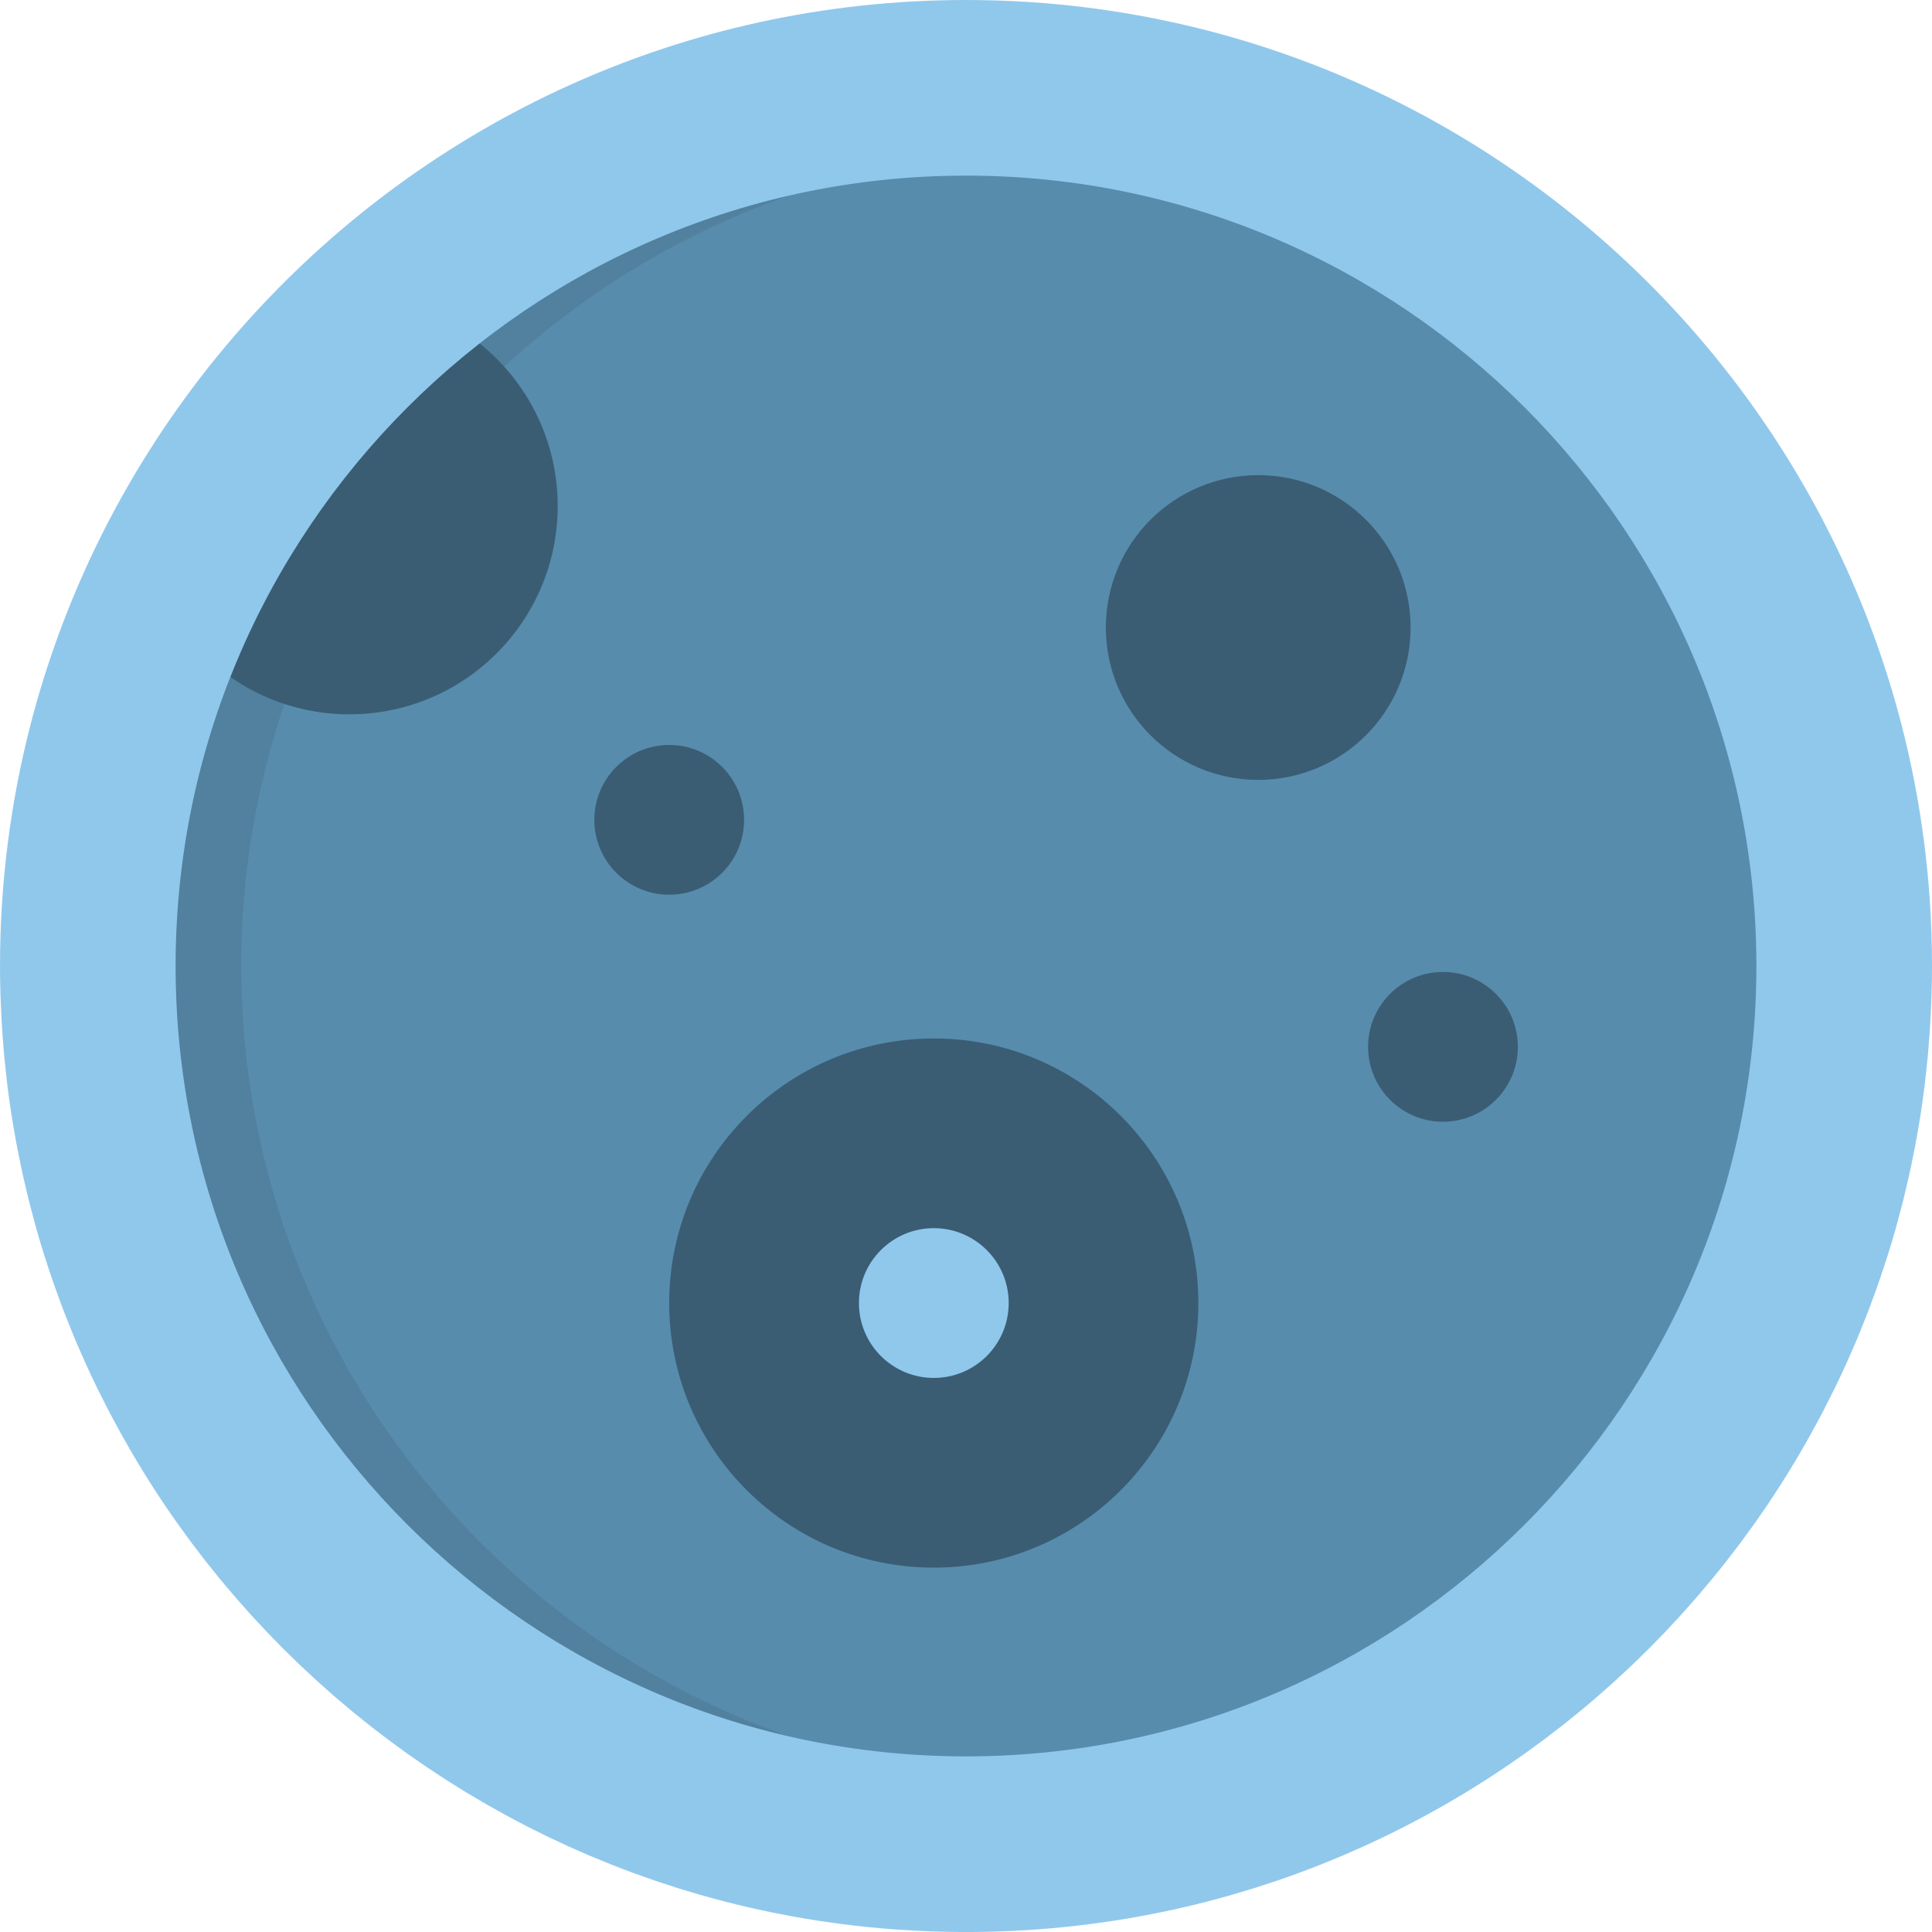 <?xml version="1.0" encoding="iso-8859-1"?>
<!-- Uploaded to: SVG Repo, www.svgrepo.com, Generator: SVG Repo Mixer Tools -->
<svg height="800px" width="800px" version="1.1" id="Layer_1" xmlns="http://www.w3.org/2000/svg" xmlns:xlink="http://www.w3.org/1999/xlink" 
	 viewBox="0 0 511.998 511.998" xml:space="preserve">
<path style="fill:#578CAD;" d="M255.999,39.862C136.82,39.862,39.86,136.821,39.86,256s96.96,216.137,216.139,216.137
	c119.178,0,216.137-96.959,216.137-216.137S375.177,39.862,255.999,39.862z"/>
<path style="opacity:0.1;fill:#231F20;enable-background:new    ;" d="M63.933,256c0-115.139,90.501-209.53,204.103-215.796
	c-3.986-0.22-7.998-0.342-12.036-0.342C136.82,39.862,39.86,136.821,39.86,256s96.96,216.137,216.139,216.137
	c4.039,0,8.051-0.12,12.036-0.342C154.433,465.53,63.933,371.139,63.933,256z"/>
<circle style="fill:#3A5D74;" cx="247.459" cy="345.319" r="70.118"/>
<circle style="fill:#90C8EC;" cx="247.47" cy="345.319" r="19.844"/>
<g>
	<path style="fill:#3A5D74;" d="M402.247,277.428c0,10.957-8.886,19.841-19.845,19.841c-10.962,0-19.844-8.885-19.844-19.841
		c0-10.963,8.882-19.848,19.844-19.848C393.361,257.581,402.247,266.465,402.247,277.428z"/>
	<circle style="fill:#3A5D74;" cx="177.349" cy="217.264" r="19.844"/>
	<path style="fill:#3A5D74;" d="M61.043,179.399c8.942,6.235,19.81,9.904,31.54,9.904c30.49,0,55.212-24.722,55.212-55.214
		c0-17.426-8.083-32.958-20.696-43.078C97.88,113.888,74.865,144.345,61.043,179.399z"/>
	<circle style="fill:#3A5D74;" cx="333.44" cy="166.298" r="40.381"/>
</g>
<path style="fill:#90C8EC;" d="M482.928,374.412c0.146-0.278,0.28-0.563,0.426-0.843c0.772-1.489,1.526-2.99,2.272-4.496
	c0.285-0.577,0.578-1.146,0.858-1.725c1.008-2.081,1.995-4.177,2.948-6.29c0.17-0.38,0.332-0.764,0.501-1.144
	c0.776-1.74,1.536-3.487,2.274-5.247c0.306-0.731,0.602-1.468,0.903-2.204c0.587-1.438,1.164-2.881,1.726-4.331
	c0.311-0.805,0.618-1.609,0.919-2.418c0.541-1.441,1.067-2.889,1.583-4.342c0.275-0.775,0.553-1.548,0.821-2.325
	c0.58-1.692,1.139-3.391,1.686-5.098c0.17-0.53,0.349-1.055,0.516-1.587c0.699-2.232,1.368-4.476,2.007-6.733
	c0.161-0.572,0.308-1.149,0.467-1.722c0.467-1.701,0.924-3.406,1.359-5.121c0.207-0.814,0.401-1.633,0.599-2.45
	c0.366-1.507,0.719-3.017,1.059-4.535c0.191-0.859,0.381-1.721,0.564-2.583c0.328-1.55,0.64-3.109,0.942-4.67
	c0.152-0.795,0.312-1.586,0.456-2.382c0.361-1.97,0.696-3.948,1.01-5.931c0.06-0.381,0.13-0.757,0.189-1.136
	c0.363-2.359,0.689-4.729,0.987-7.108c0.088-0.7,0.159-1.404,0.242-2.104c0.199-1.701,0.386-3.405,0.551-5.114
	c0.085-0.873,0.159-1.747,0.234-2.622c0.136-1.577,0.257-3.158,0.365-4.743c0.06-0.893,0.119-1.785,0.17-2.68
	c0.095-1.668,0.168-3.341,0.23-5.019c0.03-0.781,0.068-1.56,0.09-2.344c0.07-2.448,0.113-4.902,0.113-7.367
	c0-22.056-2.804-43.471-8.073-63.904c-1.054-4.086-2.206-8.134-3.456-12.139c-0.624-2.003-1.272-3.996-1.943-5.977
	c-1.343-3.962-2.783-7.883-4.313-11.757c-1.53-3.872-3.152-7.701-4.863-11.48c-3.423-7.557-7.202-14.921-11.317-22.069
	c-9.257-16.081-20.212-31.067-32.617-44.713C398.55,32.41,330.988,0,255.999,0h-0.001h-0.001c-74.99,0-142.552,32.41-189.414,83.962
	c-12.405,13.646-23.359,28.632-32.616,44.713c-4.115,7.148-7.895,14.512-11.316,22.069c-1.712,3.779-3.334,7.608-4.864,11.48
	c-1.53,3.874-2.968,7.793-4.313,11.757c-0.671,1.981-1.32,3.974-1.943,5.977c-1.249,4.006-2.402,8.053-3.456,12.139
	C2.805,212.529,0.001,233.944,0.001,256c0,2.465,0.043,4.92,0.114,7.367c0.022,0.784,0.06,1.563,0.09,2.344
	c0.062,1.677,0.137,3.35,0.232,5.019c0.05,0.896,0.11,1.789,0.17,2.68c0.107,1.585,0.229,3.165,0.365,4.743
	c0.075,0.875,0.149,1.75,0.233,2.622c0.166,1.71,0.353,3.413,0.552,5.114c0.082,0.7,0.154,1.404,0.242,2.104
	c0.298,2.379,0.624,4.749,0.987,7.108c0.059,0.381,0.129,0.757,0.189,1.136c0.315,1.983,0.649,3.962,1.01,5.931
	c0.145,0.796,0.304,1.587,0.457,2.382c0.302,1.562,0.612,3.12,0.942,4.67c0.184,0.863,0.372,1.724,0.563,2.583
	c0.339,1.517,0.692,3.029,1.058,4.535c0.198,0.817,0.393,1.636,0.599,2.45c0.434,1.715,0.89,3.419,1.359,5.121
	c0.158,0.573,0.305,1.15,0.467,1.722c0.639,2.256,1.307,4.501,2.006,6.733c0.166,0.532,0.346,1.057,0.516,1.587
	c0.547,1.706,1.105,3.406,1.686,5.098c0.268,0.777,0.546,1.55,0.82,2.325c0.515,1.454,1.042,2.902,1.583,4.342
	c0.303,0.808,0.61,1.613,0.92,2.417c0.561,1.45,1.139,2.893,1.725,4.331c0.301,0.735,0.595,1.471,0.903,2.204
	c0.738,1.76,1.498,3.507,2.273,5.247c0.169,0.381,0.331,0.766,0.502,1.144c0.955,2.113,1.94,4.208,2.95,6.29
	c0.28,0.579,0.574,1.149,0.858,1.725c0.745,1.506,1.498,3.006,2.272,4.496c0.145,0.279,0.28,0.564,0.425,0.843l0.167,0.279
	c4.411,8.393,9.259,16.524,14.542,24.338l0.002,0.003c1.031,1.525,2.084,3.033,3.145,4.533c0.22,0.312,0.441,0.624,0.663,0.936
	c1.044,1.46,2.1,2.911,3.173,4.348c0.175,0.235,0.353,0.466,0.529,0.7c0.993,1.32,1.998,2.63,3.015,3.931
	c0.179,0.228,0.355,0.457,0.534,0.684c1.11,1.409,2.236,2.803,3.374,4.188c0.244,0.296,0.489,0.59,0.733,0.885
	c2.344,2.825,4.748,5.599,7.21,8.321c0.255,0.282,0.509,0.563,0.765,0.844c1.209,1.324,2.431,2.639,3.667,3.939
	c0.196,0.206,0.394,0.41,0.592,0.616c1.146,1.197,2.304,2.383,3.474,3.557c0.2,0.201,0.398,0.404,0.6,0.605
	c1.271,1.268,2.556,2.52,3.851,3.761c0.274,0.262,0.549,0.522,0.824,0.782c2.665,2.528,5.383,4.999,8.153,7.412
	c0.284,0.247,0.567,0.494,0.851,0.74c1.361,1.174,2.732,2.337,4.118,3.483c0.216,0.179,0.434,0.354,0.651,0.532
	c1.284,1.056,2.579,2.1,3.884,3.131c0.223,0.176,0.443,0.354,0.667,0.53c1.415,1.11,2.843,2.203,4.282,3.283
	c0.301,0.226,0.602,0.45,0.904,0.673c2.954,2.2,5.957,4.336,9.006,6.41c0.311,0.211,0.621,0.422,0.932,0.631
	c1.497,1.008,3.003,2.002,4.522,2.98c0.234,0.151,0.47,0.298,0.705,0.447c1.412,0.902,2.834,1.79,4.265,2.666
	c0.236,0.145,0.472,0.292,0.709,0.436c1.546,0.938,3.104,1.859,4.673,2.765c0.324,0.187,0.649,0.373,0.975,0.559
	c3.213,1.84,6.47,3.612,9.769,5.314c0.333,0.171,0.666,0.345,1,0.514c1.618,0.826,3.244,1.637,4.882,2.43
	c0.253,0.122,0.506,0.242,0.76,0.363c1.519,0.729,3.047,1.444,4.583,2.144c0.255,0.116,0.509,0.235,0.764,0.349
	c1.661,0.75,3.334,1.48,5.013,2.197c0.345,0.147,0.691,0.292,1.037,0.437c3.443,1.449,6.922,2.824,10.438,4.124
	c0.355,0.13,0.709,0.263,1.065,0.392c1.724,0.629,3.455,1.241,5.196,1.834c0.266,0.09,0.533,0.177,0.8,0.267
	c1.615,0.543,3.237,1.071,4.866,1.583c0.272,0.086,0.542,0.174,0.815,0.258c1.76,0.545,3.527,1.071,5.301,1.581
	c0.368,0.106,0.737,0.209,1.106,0.313c3.636,1.025,7.305,1.971,11.005,2.837c0.374,0.088,0.749,0.176,1.124,0.262
	c1.812,0.416,3.631,0.814,5.457,1.191c0.283,0.059,0.568,0.113,0.851,0.17c1.692,0.344,3.39,0.67,5.094,0.978
	c0.287,0.052,0.572,0.108,0.86,0.159c1.841,0.327,3.689,0.632,5.543,0.92c0.39,0.061,0.779,0.119,1.169,0.177
	c3.795,0.572,7.618,1.058,11.464,1.461c0.4,0.041,0.799,0.083,1.2,0.124c1.88,0.187,3.764,0.356,5.655,0.503
	c0.308,0.025,0.618,0.043,0.925,0.067c1.742,0.128,3.488,0.24,5.24,0.334c0.309,0.017,0.619,0.036,0.928,0.051
	c1.901,0.095,3.809,0.165,5.721,0.218c0.415,0.011,0.83,0.02,1.245,0.029c1.961,0.045,3.925,0.075,5.896,0.075
	c0.001,0,0.001,0,0.001,0c0.001,0,0.001,0,0.001,0c1.972,0,3.936-0.03,5.896-0.075c0.415-0.01,0.83-0.019,1.245-0.029
	c1.911-0.053,3.82-0.124,5.721-0.218c0.309-0.016,0.619-0.035,0.928-0.051c1.751-0.094,3.498-0.206,5.24-0.334
	c0.307-0.023,0.618-0.042,0.925-0.067c1.891-0.147,3.775-0.316,5.655-0.503c0.4-0.04,0.8-0.082,1.2-0.124
	c3.847-0.403,7.67-0.89,11.464-1.461c0.391-0.059,0.779-0.117,1.169-0.177c1.854-0.288,3.702-0.593,5.543-0.92
	c0.287-0.051,0.572-0.107,0.859-0.159c1.704-0.308,3.403-0.634,5.095-0.978c0.283-0.058,0.568-0.112,0.85-0.17
	c1.828-0.377,3.645-0.775,5.458-1.191c0.374-0.086,0.749-0.174,1.124-0.262c3.699-0.866,7.367-1.812,11.005-2.837
	c0.37-0.105,0.737-0.207,1.106-0.313c1.774-0.51,3.542-1.035,5.301-1.581c0.273-0.085,0.542-0.173,0.814-0.258
	c1.629-0.512,3.252-1.04,4.866-1.583c0.266-0.09,0.533-0.177,0.8-0.267c1.74-0.592,3.472-1.205,5.196-1.834
	c0.355-0.129,0.71-0.262,1.064-0.392c3.517-1.3,6.997-2.675,10.439-4.124c0.345-0.146,0.691-0.29,1.037-0.437
	c1.681-0.716,3.352-1.447,5.013-2.197c0.255-0.115,0.509-0.234,0.764-0.349c1.537-0.7,3.065-1.415,4.585-2.144
	c0.253-0.121,0.506-0.24,0.759-0.363c1.638-0.793,3.265-1.603,4.883-2.43c0.333-0.169,0.666-0.343,0.998-0.514
	c3.299-1.702,6.556-3.474,9.769-5.314c0.325-0.186,0.651-0.372,0.975-0.559c1.567-0.906,3.126-1.828,4.671-2.765
	c0.238-0.145,0.474-0.292,0.71-0.436c1.431-0.875,2.853-1.763,4.264-2.666c0.235-0.15,0.471-0.297,0.705-0.447
	c1.519-0.977,3.026-1.971,4.523-2.98c0.312-0.21,0.622-0.421,0.932-0.631c3.05-2.072,6.053-4.21,9.007-6.41
	c0.302-0.224,0.603-0.447,0.903-0.673c1.438-1.081,2.866-2.174,4.282-3.283c0.223-0.175,0.443-0.353,0.667-0.53
	c1.306-1.031,2.601-2.074,3.884-3.131c0.216-0.178,0.435-0.353,0.651-0.532c1.385-1.145,2.757-2.308,4.117-3.483
	c0.285-0.246,0.569-0.493,0.853-0.74c2.77-2.413,5.489-4.885,8.153-7.412c0.275-0.26,0.55-0.521,0.823-0.782
	c1.297-1.241,2.581-2.493,3.852-3.761c0.2-0.201,0.398-0.404,0.6-0.605c1.17-1.175,2.327-2.361,3.474-3.557
	c0.197-0.206,0.395-0.41,0.591-0.616c1.237-1.3,2.459-2.615,3.667-3.939c0.256-0.281,0.51-0.562,0.766-0.844
	c2.461-2.721,4.865-5.496,7.209-8.321c0.246-0.295,0.49-0.589,0.733-0.885c1.138-1.385,2.264-2.779,3.374-4.188
	c0.179-0.227,0.355-0.456,0.533-0.684c1.017-1.301,2.023-2.611,3.016-3.931c0.175-0.234,0.353-0.465,0.529-0.7
	c1.073-1.437,2.129-2.888,3.173-4.348c0.223-0.311,0.443-0.623,0.664-0.936c1.062-1.501,2.114-3.009,3.145-4.533l0.002-0.003
	c5.284-7.815,10.132-15.944,14.543-24.338L482.928,374.412z M46.538,256c0-115.497,93.962-209.46,209.46-209.46
	c115.496,0,209.46,93.962,209.46,209.46s-93.963,209.458-209.46,209.458C140.501,465.458,46.538,371.497,46.538,256z"/>
</svg>